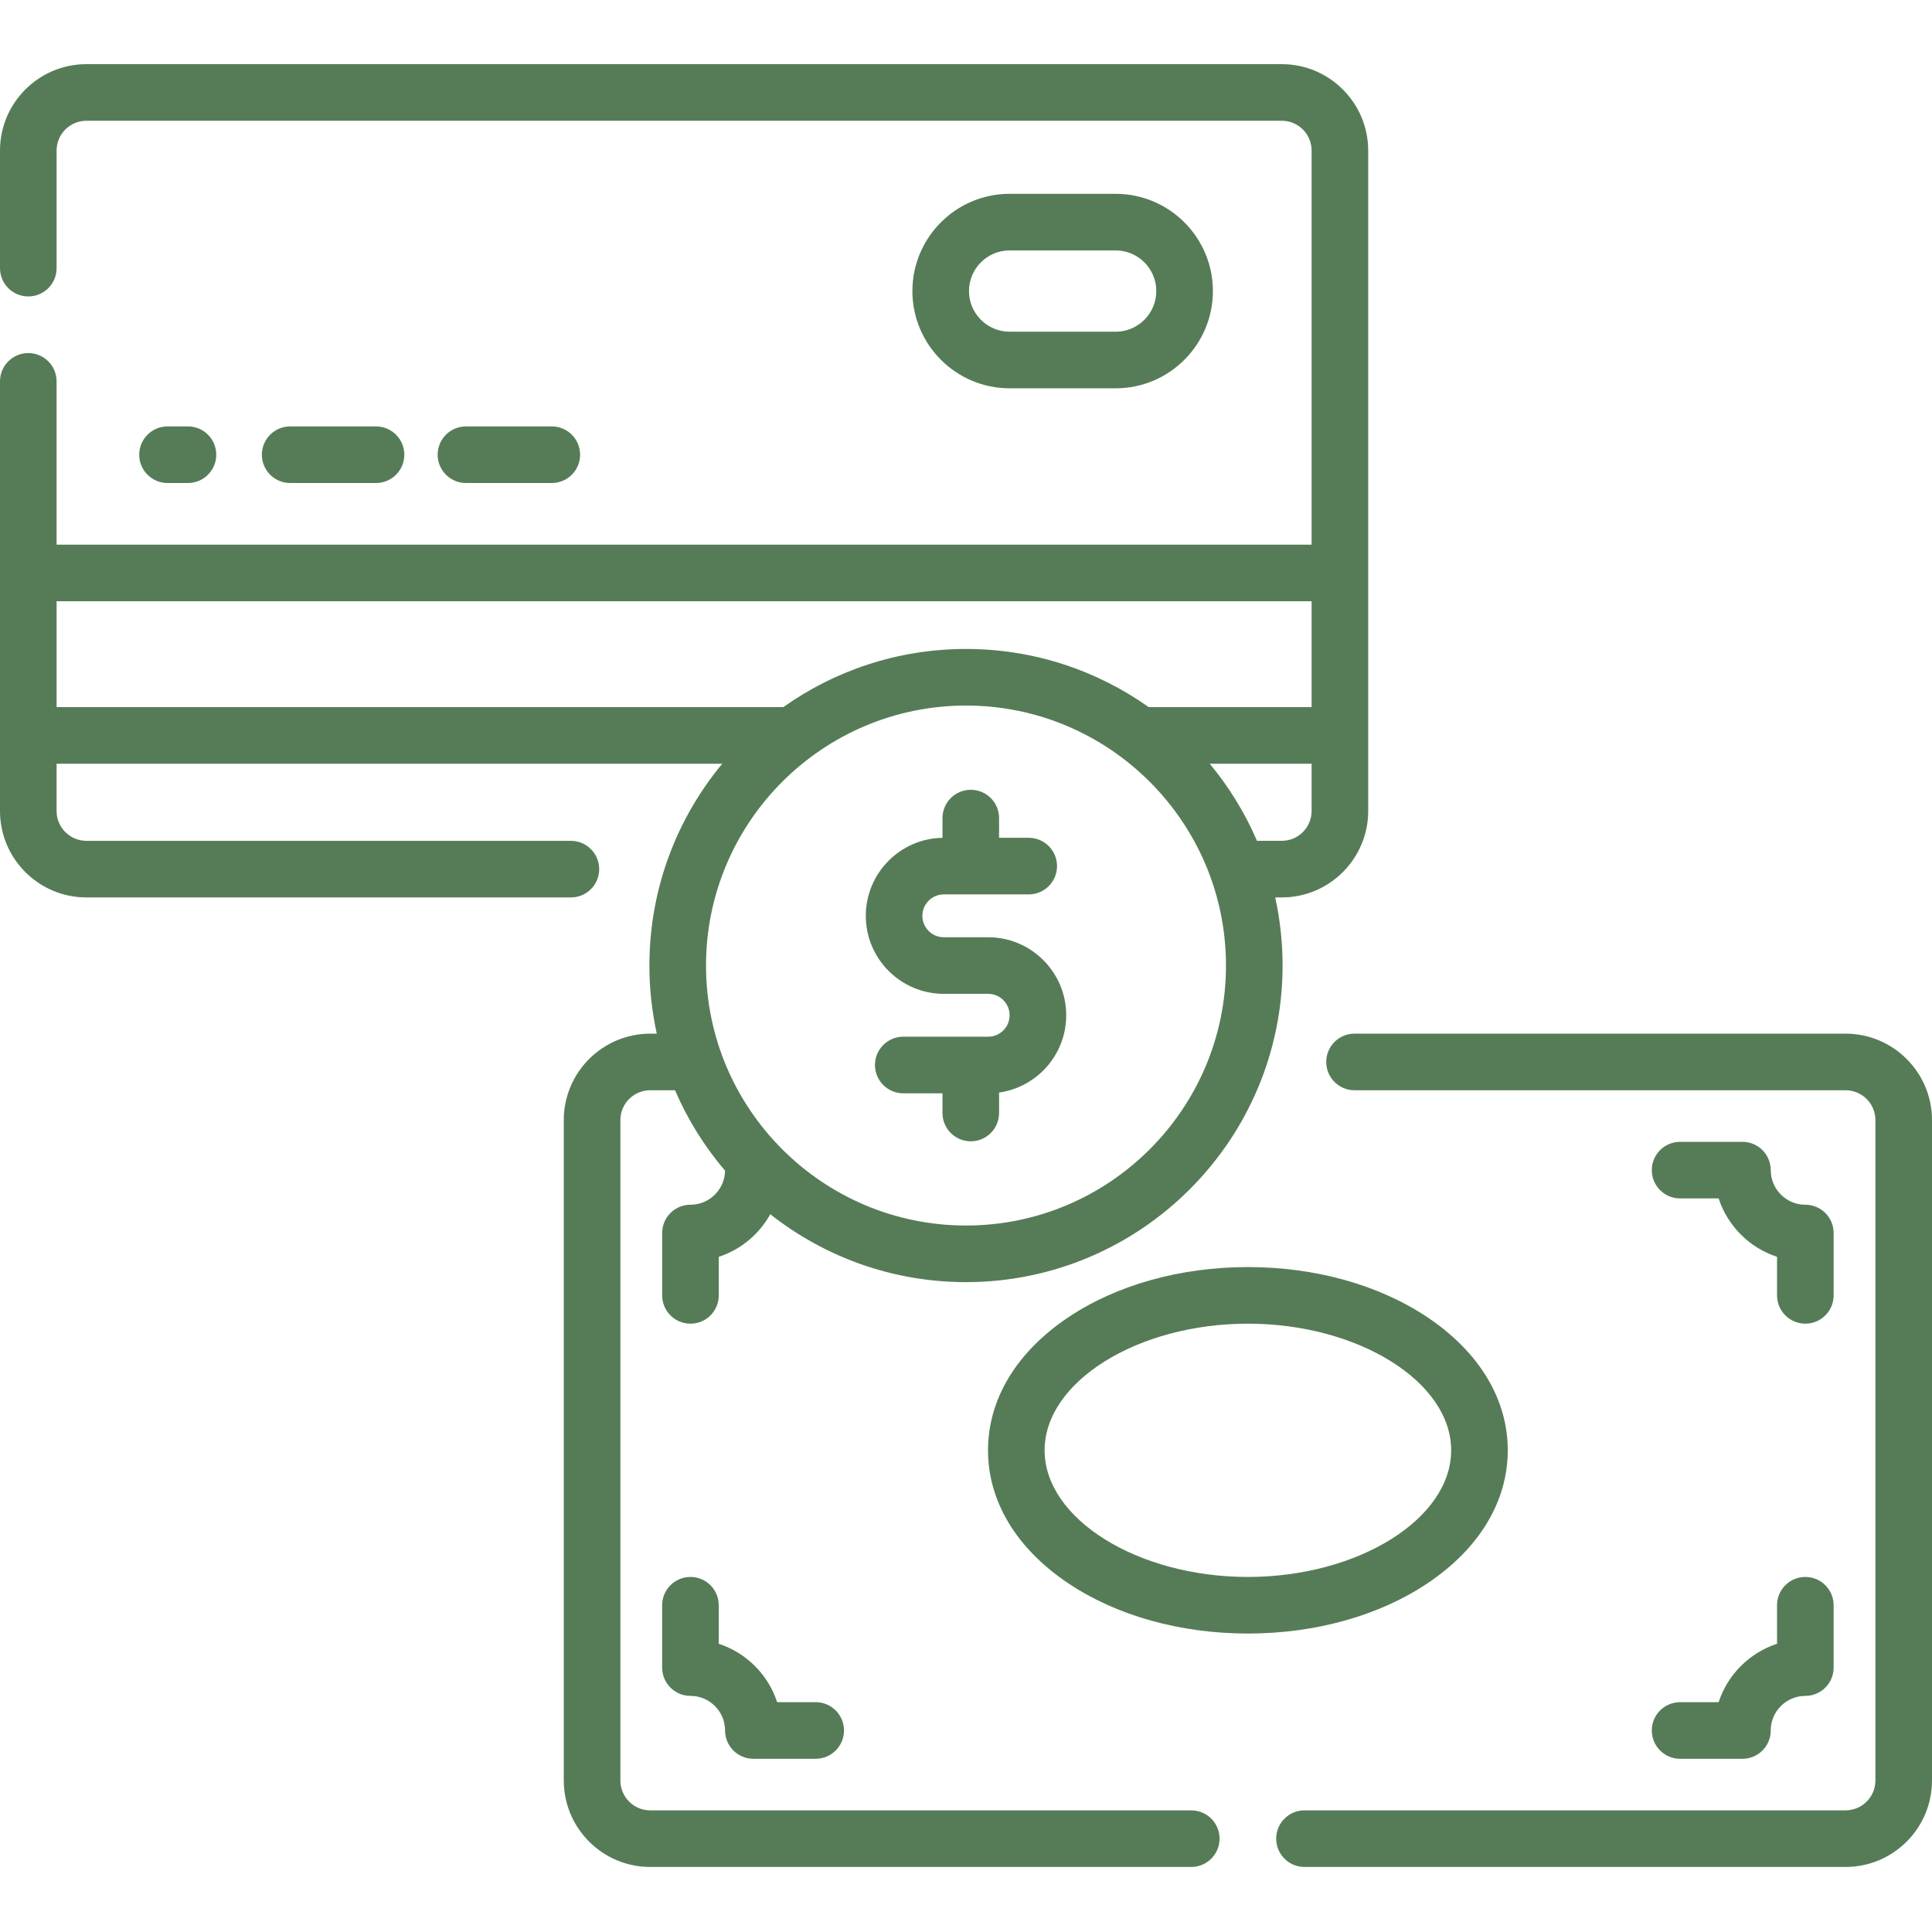 <?xml version="1.0" encoding="UTF-8"?> <!-- icon666.com - MILLIONS vector ICONS FREE --> <svg xmlns="http://www.w3.org/2000/svg" viewBox="0 -17 512 512"> <path d="m49.812 111.004c4.145 0 7.5-3.359 7.5-7.5 0-4.145-3.355-7.5-7.5-7.5h-5.418c-4.141 0-7.5 3.355-7.5 7.5 0 4.141 3.359 7.5 7.5 7.5zm0 0" fill="#000000" style="fill: rgb(86, 124, 87);"></path> <path d="m99.648 111.004c4.141 0 7.5-3.359 7.5-7.5 0-4.145-3.359-7.5-7.5-7.5h-22.75c-4.145 0-7.5 3.355-7.5 7.5 0 4.141 3.355 7.5 7.5 7.5zm0 0" fill="#000000" style="fill: rgb(86, 124, 87);"></path> <path d="m146.234 111.004c4.145 0 7.5-3.359 7.5-7.5 0-4.145-3.355-7.5-7.5-7.5h-22.75c-4.145 0-7.5 3.355-7.5 7.5 0 4.141 3.355 7.5 7.5 7.5zm0 0" fill="#000000" style="fill: rgb(86, 124, 87);"></path> <path d="m295.66 85.906c14.211 0 25.77-11.562 25.77-25.773 0-14.207-11.559-25.77-25.77-25.77h-28.098c-14.211 0-25.77 11.559-25.77 25.77 0 14.211 11.562 25.77 25.77 25.77h28.098zm-38.867-25.773c0-5.938 4.832-10.77 10.77-10.77h28.098c5.938 0 10.77 4.832 10.77 10.77 0 5.941-4.828 10.773-10.77 10.773h-28.098c-5.938 0-10.77-4.832-10.77-10.773zm0 0" fill="#000000" style="fill: rgb(86, 124, 87);"></path> <path d="m489.098 256.93h-130.137c-4.141 0-7.5 3.359-7.5 7.5 0 4.141 3.359 7.5 7.5 7.5h130.137c4.355 0 7.902 3.547 7.902 7.902v175.027c0 4.359-3.547 7.902-7.902 7.902h-143.395c-4.141 0-7.5 3.359-7.5 7.5 0 4.145 3.359 7.5 7.5 7.5h143.395c12.629 0 22.902-10.273 22.902-22.902v-175.027c0-12.629-10.273-22.902-22.902-22.902zm0 0" fill="#000000" style="fill: rgb(86, 124, 87);"></path> <path d="m315.699 462.762h-143.391c-4.355 0-7.898-3.547-7.898-7.902v-175.031c0-4.355 3.543-7.898 7.898-7.898h6.578c3.348 7.781 7.84 14.957 13.262 21.316-.078 4.984-4.16 9.016-9.168 9.016-4.141 0-7.5 3.355-7.5 7.5v16.527c0 4.145 3.359 7.5 7.5 7.5 4.145 0 7.5-3.355 7.5-7.5v-10.219c5.844-1.91 10.715-5.996 13.652-11.289 14.285 11.266 32.305 17.996 51.867 17.996 46.262 0 83.898-37.637 83.898-83.898 0-6.195-.676-12.234-1.953-18.051h1.746c12.625 0 22.898-10.27 22.898-22.898v-175.031c0-12.625-10.273-22.898-22.898-22.898h-316.793c-12.625 0-22.898 10.273-22.898 22.898v31.16c0 4.145 3.355 7.5 7.5 7.5s7.5-3.355 7.5-7.5v-31.16c0-4.355 3.543-7.898 7.898-7.898h316.793c4.355 0 7.898 3.543 7.898 7.898v104.441h-332.59v-43.277c0-4.141-3.355-7.5-7.5-7.5s-7.5 3.359-7.5 7.5v113.863c0 12.629 10.273 22.902 22.902 22.902h128.395c4.141 0 7.5-3.355 7.5-7.5 0-4.141-3.359-7.5-7.5-7.5h-128.395c-4.355 0-7.902-3.543-7.902-7.902v-12.527h176.402c-12.051 14.531-19.301 33.176-19.301 53.48 0 6.195.676 12.234 1.957 18.051h-1.75c-12.625 0-22.898 10.273-22.898 22.898v175.031c0 12.629 10.273 22.902 22.898 22.902h143.391c4.145 0 7.5-3.359 7.5-7.5 0-4.145-3.355-7.5-7.5-7.5zm23.992-256.934h-6.578c-3.191-7.418-7.426-14.293-12.516-20.43h26.992v12.531c0 4.355-3.543 7.898-7.898 7.898zm-324.691-63.488h332.59v28.059h-43.168c-13.688-9.707-30.402-15.418-48.422-15.418s-34.734 5.711-48.422 15.418h-192.578zm241 27.641c37.992 0 68.898 30.91 68.898 68.898 0 37.992-30.906 68.898-68.898 68.898s-68.898-30.906-68.898-68.898c0-37.992 30.906-68.898 68.898-68.898zm0 0" fill="#000000" style="fill: rgb(86, 124, 87);"></path> <path d="m399.574 367.348c0-13.551-7.562-26.078-21.305-35.27-12.812-8.57-29.703-13.293-47.566-13.293-17.859 0-34.754 4.723-47.566 13.293-13.738 9.191-21.305 21.719-21.305 35.27 0 13.551 7.566 26.074 21.305 35.266 12.812 8.574 29.707 13.293 47.566 13.293 17.863 0 34.758-4.719 47.566-13.293 13.742-9.191 21.305-21.715 21.305-35.266zm-68.871 33.559c-29.199 0-53.871-15.371-53.871-33.562s24.672-33.559 53.871-33.559c29.203 0 53.871 15.367 53.871 33.559 0 18.195-24.668 33.562-53.871 33.562zm0 0" fill="#000000" style="fill: rgb(86, 124, 87);"></path> <path d="m478.434 333.785c4.141 0 7.5-3.355 7.5-7.5v-16.52c0-4.145-3.359-7.5-7.5-7.5-5.055 0-9.168-4.113-9.168-9.168 0-4.145-3.359-7.5-7.5-7.5h-16.523c-4.141 0-7.5 3.355-7.5 7.5 0 4.141 3.359 7.5 7.5 7.5h10.211c2.391 7.305 8.176 13.086 15.48 15.477v10.211c0 4.145 3.355 7.5 7.5 7.5zm0 0" fill="#000000" style="fill: rgb(86, 124, 87);"></path> <path d="m445.242 449.098h16.523c4.141 0 7.5-3.359 7.5-7.5 0-5.059 4.113-9.168 9.168-9.168 4.141 0 7.5-3.359 7.5-7.5v-16.523c0-4.141-3.359-7.5-7.5-7.5-4.145 0-7.5 3.359-7.5 7.5v10.211c-7.305 2.391-13.09 8.172-15.48 15.48h-10.211c-4.141 0-7.5 3.355-7.5 7.5 0 4.141 3.359 7.5 7.5 7.5zm0 0" fill="#000000" style="fill: rgb(86, 124, 87);"></path> <path d="m182.977 400.906c-4.141 0-7.5 3.359-7.5 7.5v16.52c0 4.145 3.359 7.5 7.5 7.5 5.055 0 9.168 4.113 9.168 9.168 0 4.145 3.359 7.5 7.5 7.5h16.523c4.141 0 7.5-3.355 7.5-7.5 0-4.141-3.359-7.5-7.5-7.5h-10.215c-2.387-7.305-8.172-13.086-15.477-15.477v-10.211c0-4.141-3.359-7.5-7.5-7.5zm0 0" fill="#000000" style="fill: rgb(86, 124, 87);"></path> <path d="m250.121 246.379h11.758c3.133 0 5.68 2.547 5.68 5.68 0 3.129-2.547 5.676-5.68 5.676h-22.504c-4.141 0-7.5 3.359-7.5 7.5 0 4.145 3.359 7.5 7.5 7.5h10.391v5.223c0 4.141 3.359 7.5 7.5 7.5 4.145 0 7.5-3.359 7.5-7.5v-5.422c10.043-1.41 17.793-10.055 17.793-20.477 0-11.402-9.277-20.68-20.68-20.68h-11.758c-3.133 0-5.68-2.547-5.68-5.676 0-3.133 2.547-5.68 5.68-5.68h22.504c4.141 0 7.5-3.355 7.5-7.5 0-4.141-3.359-7.5-7.5-7.5h-7.859v-5.219c0-4.145-3.355-7.5-7.5-7.5-4.141 0-7.5 3.355-7.5 7.5v5.223c-11.238.191-20.32 9.391-20.32 20.676-.004 11.402 9.273 20.676 20.676 20.676zm0 0" fill="#000000" style="fill: rgb(86, 124, 87);"></path> </svg> 